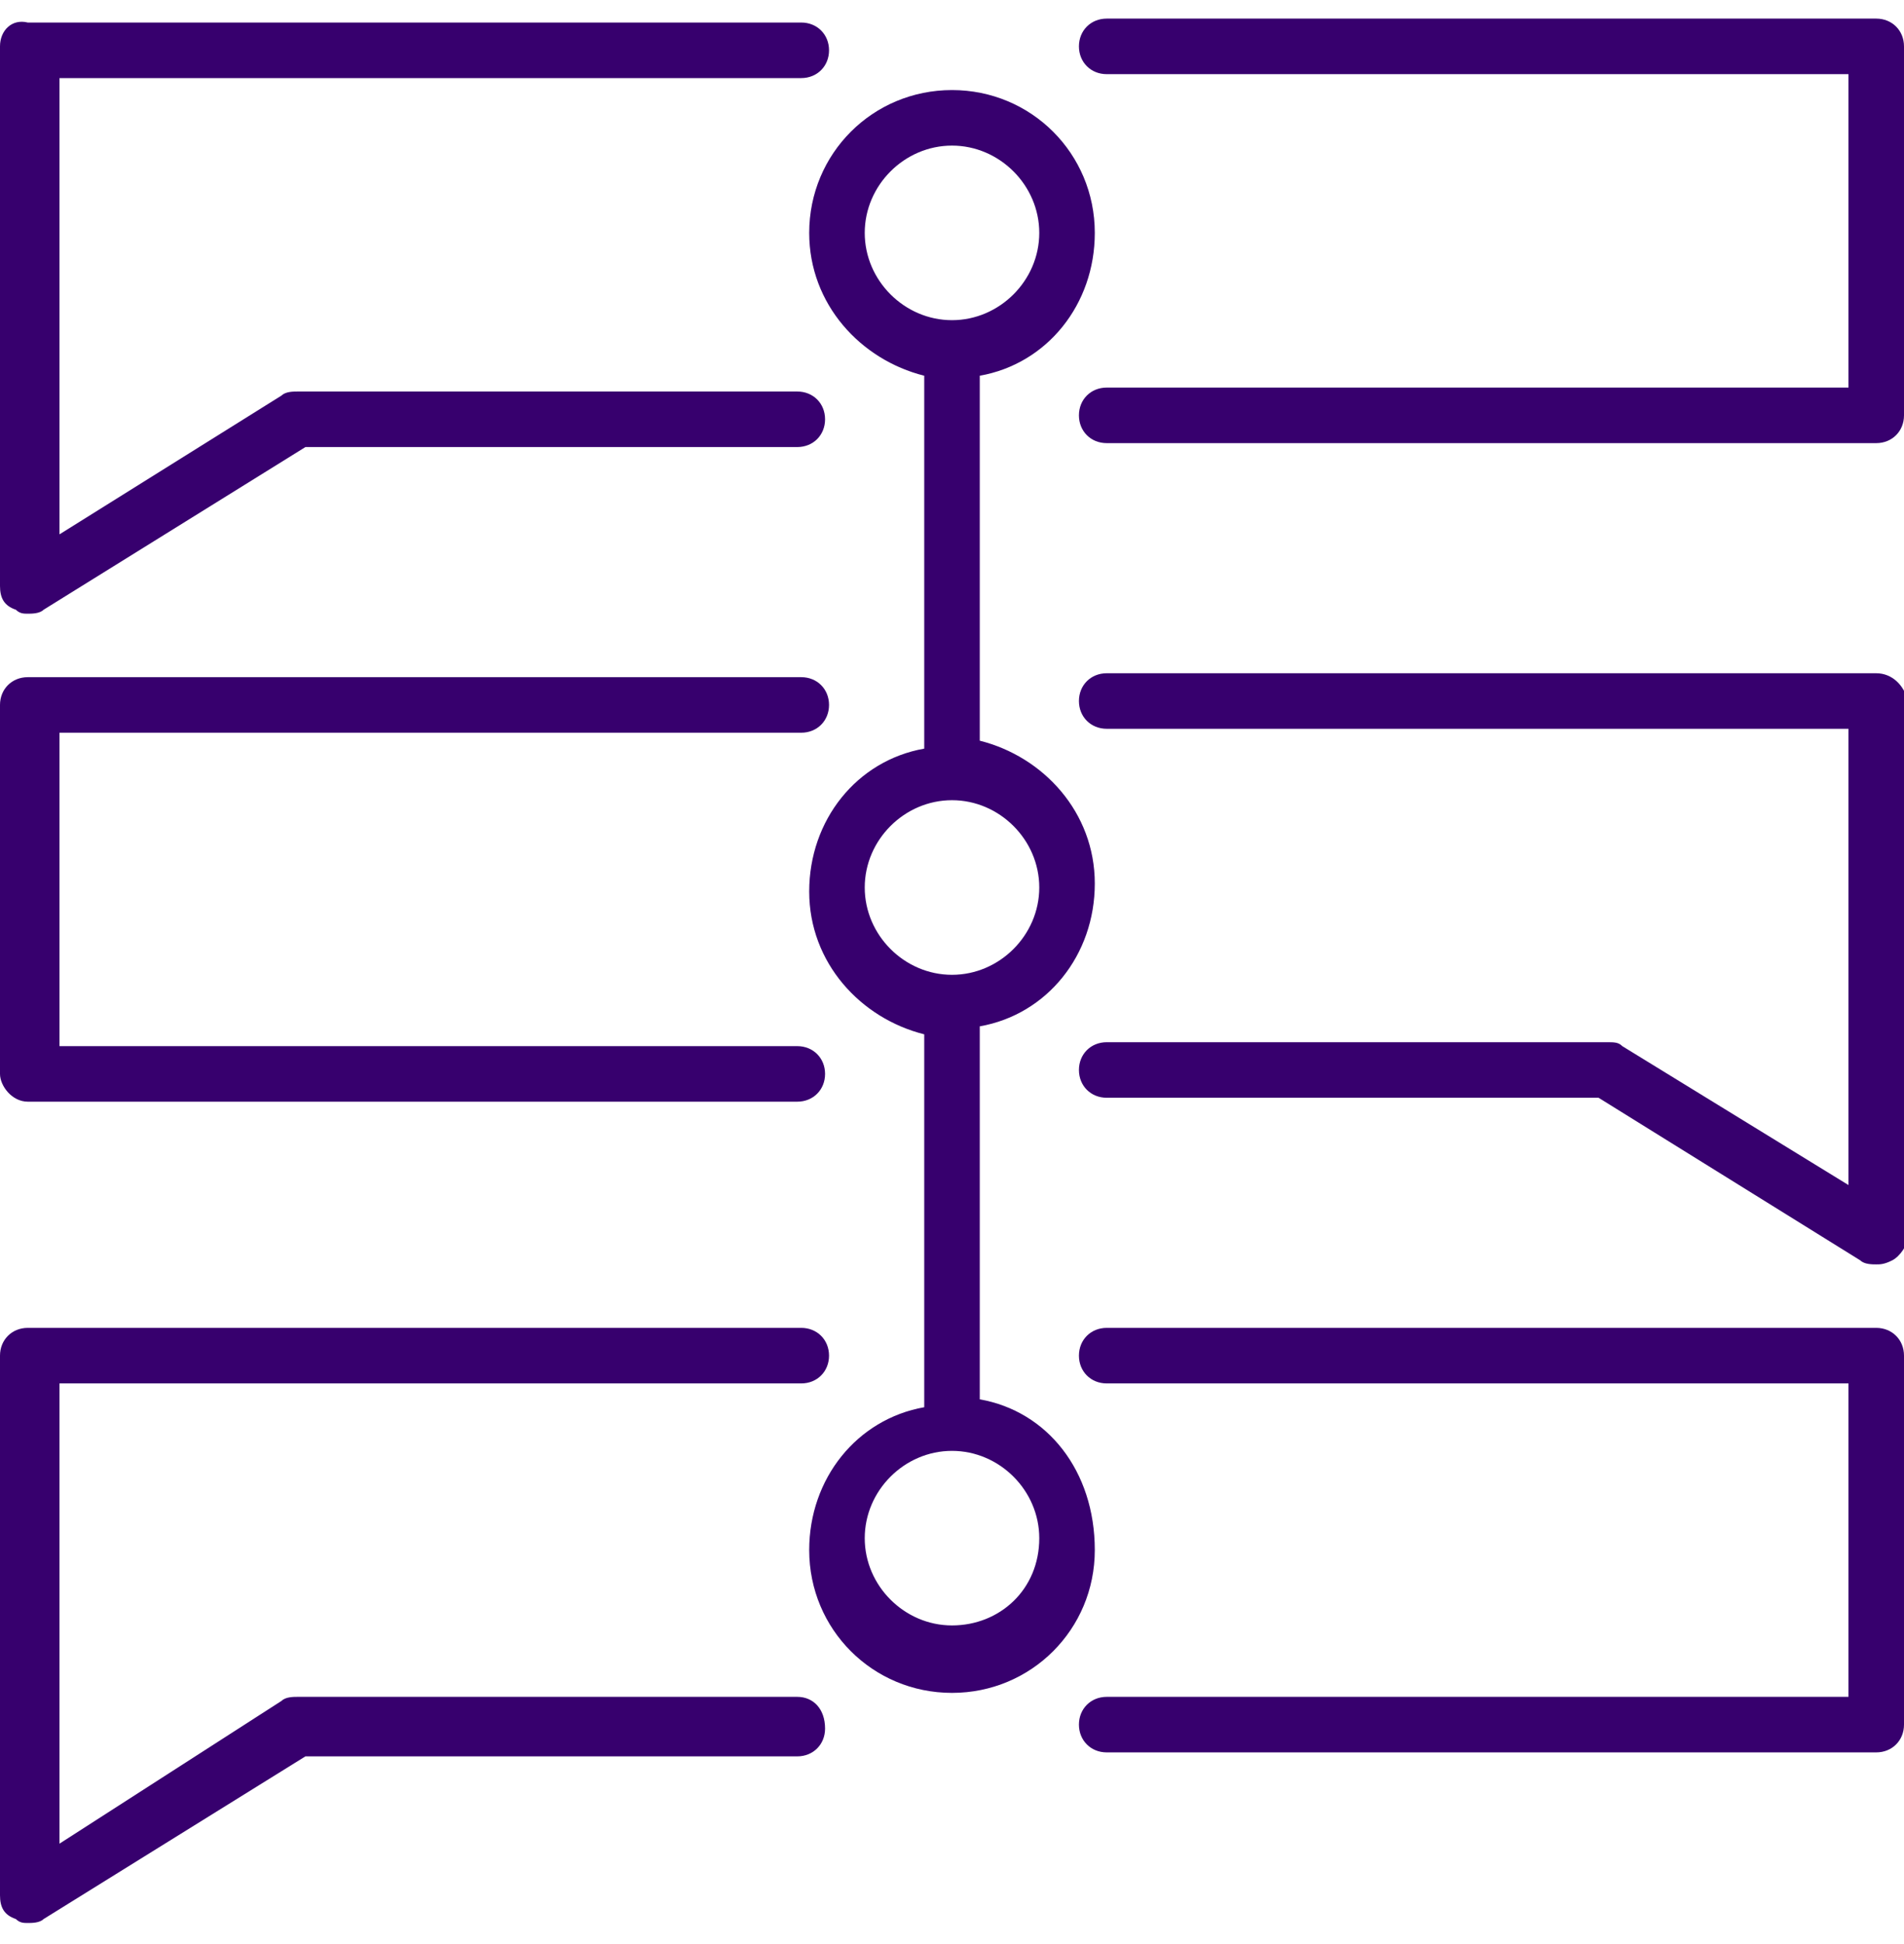 <svg width="48" height="49" viewBox="0 0 48 49" fill="none" xmlns="http://www.w3.org/2000/svg">
<g clip-path="url(#clip0_2964_30022)">
<path d="M0.4 15.368C0.5 15.468 0.6 15.468 0.7 15.468C0.8 15.468 1 15.468 1.1 15.368L7.7 11.268H20.1C20.5 11.268 20.8 10.968 20.8 10.568C20.8 10.168 20.5 9.868 20.1 9.868H7.5C7.4 9.868 7.2 9.868 7.1 9.968L1.5 13.468V1.968H20.2C20.6 1.968 20.9 1.668 20.9 1.268C20.9 0.868 20.6 0.568 20.2 0.568H0.7C0.3 0.468 0 0.768 0 1.168V14.768C0 15.068 0.1 15.268 0.4 15.368Z" fill="#37006E"/>
<path d="M47.3 0.469H27.9C27.5 0.469 27.2 0.769 27.2 1.169C27.2 1.569 27.5 1.869 27.9 1.869H46.6V9.769H27.9C27.5 9.769 27.2 10.069 27.2 10.469C27.2 10.869 27.5 11.169 27.9 11.169H47.3C47.7 11.169 48 10.869 48 10.469V1.169C48 0.769 47.7 0.469 47.3 0.469Z" fill="#37006E"/>
<path d="M0.7 27.768H20.1C20.5 27.768 20.8 27.468 20.8 27.068C20.8 26.668 20.5 26.368 20.1 26.368H1.5V18.468H20.2C20.6 18.468 20.9 18.168 20.9 17.768C20.9 17.368 20.6 17.068 20.2 17.068H0.7C0.3 17.068 0 17.368 0 17.768V27.068C0 27.368 0.3 27.768 0.7 27.768Z" fill="#37006E"/>
<path d="M47.3 16.969H27.9C27.5 16.969 27.2 17.269 27.2 17.669C27.2 18.069 27.5 18.369 27.9 18.369H46.6V29.869L40.9 26.369C40.8 26.269 40.7 26.269 40.5 26.269H27.9C27.5 26.269 27.2 26.569 27.2 26.969C27.2 27.369 27.5 27.669 27.9 27.669H40.3L46.9 31.769C47 31.869 47.2 31.869 47.3 31.869C47.4 31.869 47.5 31.869 47.7 31.769C47.9 31.669 48.1 31.369 48.1 31.169V17.669C48 17.269 47.7 16.969 47.3 16.969Z" fill="#37006E"/>
<path d="M20.1 42.769H7.5C7.4 42.769 7.2 42.769 7.1 42.869L1.5 46.469V34.869H20.2C20.6 34.869 20.9 34.569 20.9 34.169C20.9 33.769 20.6 33.469 20.2 33.469H0.7C0.3 33.469 0 33.769 0 34.169V47.769C0 48.069 0.1 48.269 0.4 48.369C0.5 48.469 0.6 48.469 0.7 48.469C0.8 48.469 1 48.469 1.1 48.369L7.7 44.269H20.1C20.5 44.269 20.8 43.969 20.8 43.569C20.8 43.069 20.5 42.769 20.1 42.769Z" fill="#37006E"/>
<path d="M47.3 33.469H27.9C27.5 33.469 27.2 33.769 27.2 34.169C27.2 34.569 27.5 34.869 27.9 34.869H46.6V42.769H27.9C27.5 42.769 27.2 43.069 27.2 43.469C27.2 43.869 27.5 44.169 27.9 44.169H47.3C47.7 44.169 48 43.869 48 43.469V34.169C48 33.769 47.7 33.469 47.3 33.469Z" fill="#37006E"/>
<path d="M24.7 35.27V25.869C26.4 25.57 27.6 24.07 27.6 22.27C27.6 20.47 26.3 19.07 24.7 18.669V9.47C26.4 9.17 27.6 7.67 27.6 5.87C27.6 3.87 26 2.27 24 2.27C22 2.27 20.4 3.87 20.4 5.87C20.4 7.67 21.7 9.07 23.3 9.47V18.869C21.6 19.169 20.4 20.669 20.4 22.47C20.4 24.27 21.7 25.669 23.3 26.07V35.469C21.6 35.77 20.4 37.27 20.4 39.069C20.4 41.069 22 42.669 24 42.669C26 42.669 27.6 41.069 27.6 39.069C27.6 37.069 26.4 35.569 24.7 35.27ZM21.8 5.87C21.8 4.67 22.8 3.67 24 3.67C25.2 3.67 26.2 4.67 26.2 5.87C26.2 7.07 25.2 8.07 24 8.07C22.8 8.07 21.8 7.07 21.8 5.87ZM21.8 22.369C21.8 21.169 22.8 20.169 24 20.169C25.2 20.169 26.2 21.169 26.2 22.369C26.2 23.57 25.2 24.57 24 24.57C22.8 24.57 21.8 23.57 21.8 22.369ZM24 40.969C22.8 40.969 21.8 39.969 21.8 38.77C21.8 37.569 22.8 36.569 24 36.569C25.2 36.569 26.2 37.569 26.2 38.77C26.2 40.069 25.2 40.969 24 40.969Z" fill="#37006E"/>
</g>
<defs>
<clipPath id="clip0_2964_30022">
<rect width="48" height="48" fill="white" transform="translate(0 0.469)"/>
</clipPath>
</defs>
</svg>
